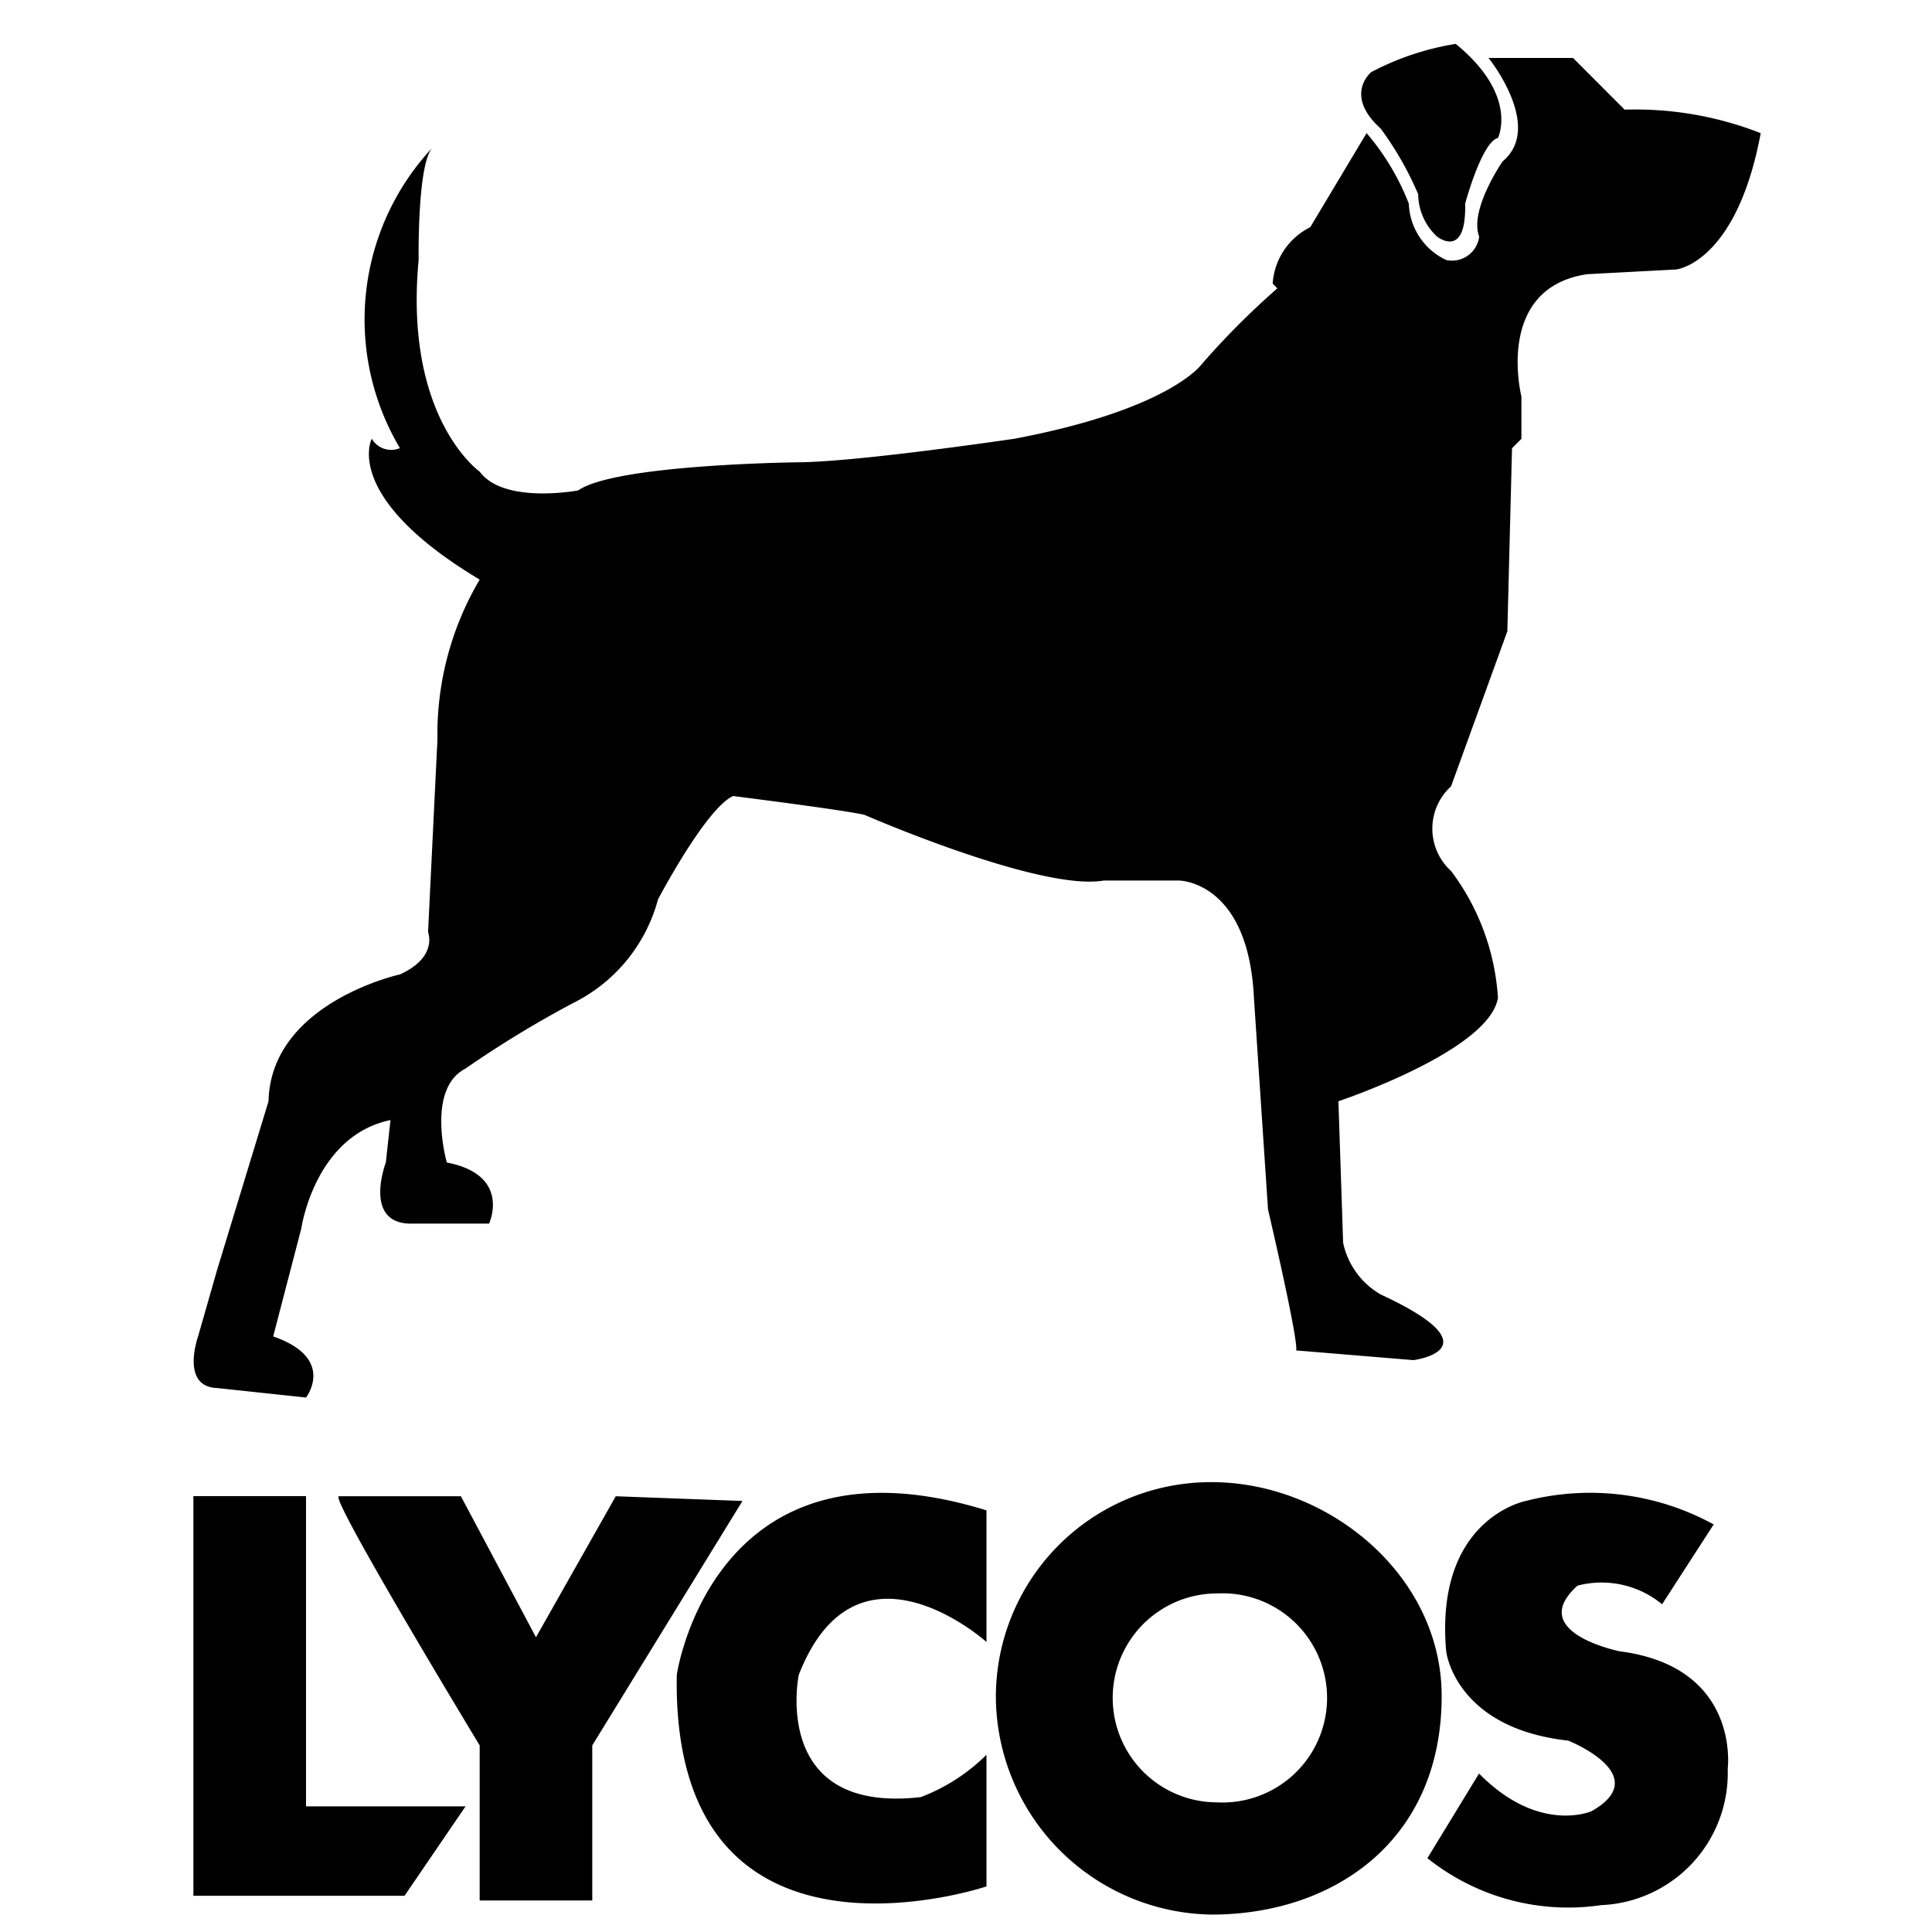 <svg xmlns="http://www.w3.org/2000/svg" width="50" height="50" viewBox="0 0 50 50">
  <defs>
    <style>
      .cls-1 {
        fill-rule: evenodd;
      }
    </style>
  </defs>
  <path id="lycos" class="cls-1" d="M11.2,3.812a6.511,6.511,0,0,0-.85,7.785,0.582,0.582,0,0,1-.729-0.243S8.831,12.854,12.414,15a7.864,7.864,0,0,0-1.093,4.136l-0.243,4.987s0.263,0.649-.729,1.095c0,0-3.34.73-3.4,3.284L5.613,32.884l-0.486,1.7s-0.466,1.3.486,1.338L7.92,36.168s0.789-1.014-.85-1.581l0.729-2.8s0.344-2.392,2.307-2.8L9.985,30.086s-0.587,1.541.607,1.581h2.065s0.587-1.257-1.093-1.581c0,0-.546-1.906.486-2.433a27.543,27.543,0,0,1,2.793-1.7,4.209,4.209,0,0,0,2.186-2.676s1.235-2.352,1.943-2.676c0,0,2.894.365,3.4,0.487,0,0,4.554,1.987,6.194,1.7h1.943s1.8,0,1.943,3.041L32.816,31.3s0.789,3.365.729,3.649L36.581,35.2s2.206-.284-0.85-1.7a2.025,2.025,0,0,1-.971-1.338L34.638,28.5s3.907-1.3,4.129-2.676a6.1,6.1,0,0,0-1.214-3.284,1.479,1.479,0,0,1,0-2.189l1.457-4.014L39.131,11.6l0.243-.243V10.259s-0.709-2.8,1.7-3.163l2.307-.122s1.559-.162,2.186-3.528a8.876,8.876,0,0,0-3.522-.608L40.71,1.5H38.524s1.437,1.784.364,2.676c0,0-.87,1.257-0.607,1.946a0.709,0.709,0,0,1-.85.608,1.676,1.676,0,0,1-.971-1.46,6.31,6.31,0,0,0-1.093-1.825L33.909,5.88a1.758,1.758,0,0,0-.972,1.46l0.121,0.122a20.617,20.617,0,0,0-1.943,1.946s-0.789,1.176-4.858,1.946c0,0-3.825.568-5.465,0.608,0,0-4.838.041-5.829,0.73,0,0-1.923.365-2.55-.487,0,0-1.963-1.379-1.579-5.474C10.835,6.731,10.794,4.217,11.2,3.812ZM8.77,38.723h3.158l1.943,3.649,2.065-3.649,3.279,0.122L15.328,45.17v4.014H12.414V45.17S8.507,38.723,8.77,38.723ZM25.53,39.088v3.406s-3.354-3.011-4.858.852c0,0-.749,3.609,3.158,3.163a4.876,4.876,0,0,0,1.7-1.095v3.406s-8.161,2.751-8.015-5.474C17.514,43.345,18.445,36.9,25.53,39.088Zm5.829,10.461a5.665,5.665,0,0,1-5.586-5.656,5.56,5.56,0,0,1,5.586-5.535c3.018,0,5.951,2.411,5.951,5.535C37.31,47.665,34.485,49.549,31.359,49.549ZM31.5,41.238a2.7,2.7,0,0,0,0,5.407A2.707,2.707,0,1,0,31.5,41.238Zm11.514,0.282,1.336-2.068a6.657,6.657,0,0,0-4.858-.608s-2.368.446-2.065,3.892c0,0,.223,1.987,3.158,2.311,0,0,2.247.892,0.607,1.825,0,0-1.356.608-2.915-.973l-1.336,2.19a5.83,5.83,0,0,0,4.493,1.216,3.421,3.421,0,0,0,3.279-3.528s0.344-2.636-2.793-3.041c0,0-2.449-.487-1.093-1.7A2.461,2.461,0,0,1,43.018,41.521Zm-38.012-2.8H7.92v8.028h4.129L10.47,49.062H5.005V38.723ZM37.674,1.136a7.069,7.069,0,0,0-2.186.73s-0.724.588,0.243,1.46a8.49,8.49,0,0,1,.972,1.7,1.511,1.511,0,0,0,.486,1.095s0.764,0.618.729-.851c0,0,.43-1.6.85-1.7C38.767,3.568,39.313,2.474,37.674,1.136Z"/>
</svg>

